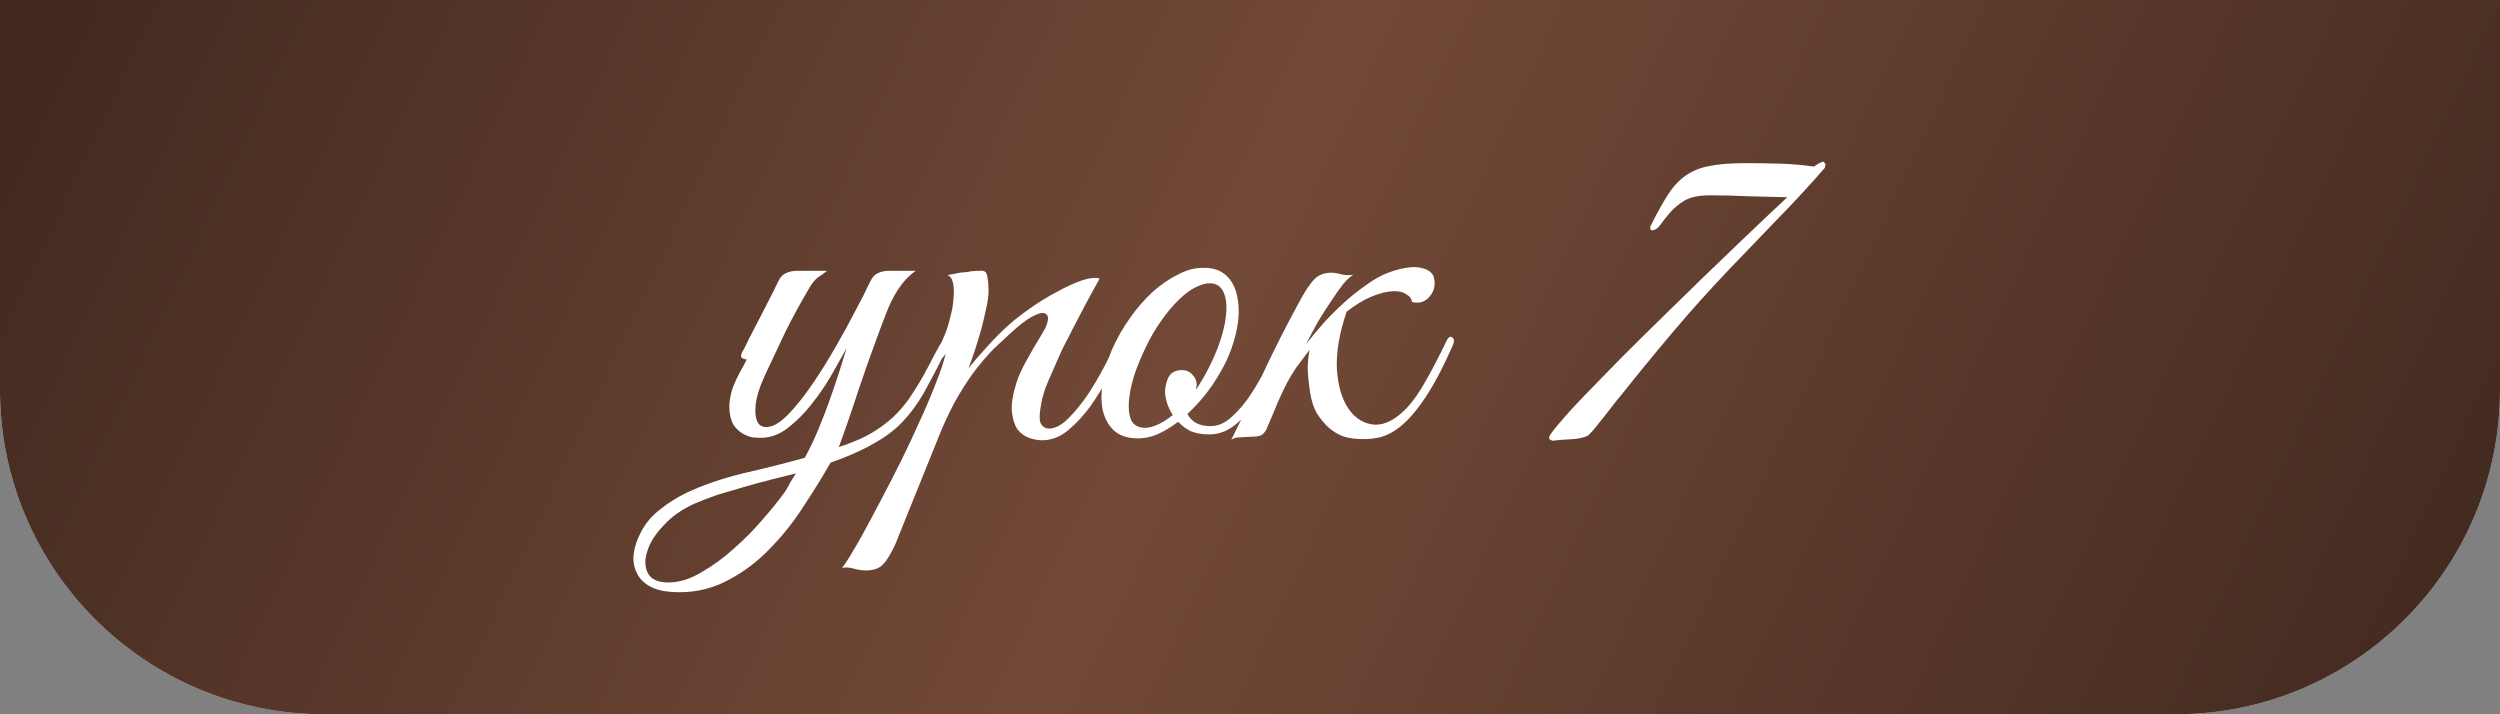 <?xml version="1.0" encoding="UTF-8"?> <svg xmlns="http://www.w3.org/2000/svg" width="616" height="176" viewBox="0 0 616 176" fill="none"><rect x="0" y="0" width="616" height="176" fill="#808080" stroke="none"/> <path d="M0 0H616V96C616 140.183 580.183 176 536 176H80C35.817 176 0 140.183 0 96V0Z" fill="#D9D9D9"></path> <path d="M0 0H616V96C616 140.183 580.183 176 536 176H80C35.817 176 0 140.183 0 96V0Z" fill="url(#paint0_linear_21_2846)"></path> <path d="M233.206 86.16C231.126 90.32 229.286 93.84 227.686 96.72C226.086 99.52 224.286 101.96 222.286 104.04C220.366 106.04 218.006 107.8 215.206 109.32C212.486 110.92 208.966 112.48 204.646 114C202.726 117.36 200.526 120.92 198.046 124.68C195.646 128.44 192.926 131.88 189.886 135C186.846 138.2 183.446 140.8 179.686 142.8C175.926 144.88 171.846 145.92 167.446 145.92C164.406 145.92 162.046 145.48 160.366 144.6C158.686 143.72 157.526 142.56 156.886 141.12C156.166 139.68 155.926 138.08 156.166 136.32C156.406 134.64 156.966 132.96 157.846 131.28C158.966 129.04 160.566 127.12 162.646 125.52C164.646 123.92 166.806 122.56 169.126 121.44C173.206 119.52 177.846 117.92 183.046 116.64C188.326 115.44 193.406 114.16 198.286 112.8C199.406 110.8 200.486 108.56 201.526 106.08C202.566 103.6 203.526 101.12 204.406 98.64C205.286 96.16 206.086 93.8 206.806 91.56C207.526 89.32 208.126 87.4 208.606 85.8C207.566 87.64 206.326 89.84 204.886 92.4C203.446 94.88 201.806 97.28 199.966 99.6C198.206 101.84 196.246 103.8 194.086 105.48C192.006 107.08 189.806 107.88 187.486 107.88C186.846 107.88 186.126 107.84 185.326 107.76C184.606 107.6 183.886 107.32 183.166 106.92C182.446 106.52 181.766 105.96 181.126 105.24C180.566 104.52 180.166 103.6 179.926 102.48C179.686 101.2 179.646 99.96 179.806 98.76C179.966 97.56 180.246 96.4 180.646 95.28C181.126 94.08 181.646 92.96 182.206 91.92C182.846 90.8 183.446 89.68 184.006 88.56C183.606 88.56 183.206 88.44 182.806 88.2C182.486 87.96 182.526 87.44 182.926 86.64C183.326 86 183.686 85.32 184.006 84.6C184.326 83.88 184.686 83.16 185.086 82.44C186.286 80.12 187.486 77.8 188.686 75.48C189.886 73.16 190.926 71.08 191.806 69.24C192.286 68.28 192.886 67.64 193.606 67.32C194.406 66.92 195.366 66.72 196.486 66.72H203.806C203.246 67.2 202.526 67.72 201.646 68.28C200.846 68.84 200.086 69.76 199.366 71.04C197.286 74.56 195.366 78.08 193.606 81.6C191.926 85.12 190.246 88.68 188.566 92.28C187.126 95.4 186.326 98 186.166 100.08C186.006 102.16 186.286 103.64 187.006 104.52C187.806 105.32 188.966 105.44 190.486 104.88C192.006 104.24 193.726 102.8 195.646 100.56C197.326 98.64 199.046 96.36 200.806 93.72C202.566 91.08 204.246 88.36 205.846 85.56C207.526 82.68 209.086 79.84 210.526 77.04C212.046 74.24 213.366 71.64 214.486 69.24C214.966 68.28 215.566 67.64 216.286 67.32C217.086 66.92 218.046 66.72 219.166 66.72H225.646C224.526 67.52 223.526 68.44 222.646 69.48C221.846 70.44 221.086 71.56 220.366 72.84C219.646 74.12 218.966 75.6 218.326 77.28C217.686 78.88 217.006 80.68 216.286 82.68C214.766 86.76 213.206 91.16 211.606 95.88C210.086 100.6 208.446 105.36 206.686 110.16C207.966 109.76 209.366 109.24 210.886 108.6C212.486 107.96 214.046 107.16 215.566 106.2C217.086 105.24 218.566 104.12 220.006 102.84C221.446 101.48 222.766 99.96 223.966 98.28C225.806 95.56 227.366 92.96 228.646 90.48C229.926 88 230.886 86.2 231.526 85.08C232.086 84.04 232.646 83.68 233.206 84C233.766 84.24 233.766 84.96 233.206 86.16ZM196.126 116.64C194.206 117.12 192.126 117.64 189.886 118.2C187.726 118.76 185.526 119.36 183.286 120C181.046 120.64 178.886 121.28 176.806 121.92C174.726 122.64 172.846 123.36 171.166 124.08C168.126 125.44 165.606 127.2 163.606 129.36C161.526 131.52 160.166 133.64 159.526 135.72C158.806 137.88 158.846 139.72 159.646 141.24C160.446 142.76 162.126 143.52 164.686 143.52C167.326 143.52 170.046 142.68 172.846 141C175.646 139.4 178.326 137.44 180.886 135.12C183.526 132.8 185.926 130.36 188.086 127.8C190.326 125.24 192.126 123 193.486 121.08C193.886 120.44 194.286 119.72 194.686 118.92C195.166 118.2 195.646 117.44 196.126 116.64ZM220.535 134.28C219.335 136.84 218.215 138.56 217.175 139.44C216.055 140.32 214.495 140.68 212.495 140.52C211.695 140.44 210.895 140.28 210.095 140.04C209.215 139.8 208.335 139.76 207.455 139.92C207.935 139.44 208.855 138.04 210.215 135.72C211.575 133.48 213.135 130.68 214.895 127.32C216.655 124.04 218.535 120.44 220.535 116.52C222.535 112.6 224.375 108.76 226.055 105C227.815 101.24 229.295 97.8 230.495 94.68C231.775 91.48 232.615 88.96 233.015 87.12C232.375 88.16 231.655 88.84 230.855 89.16C230.055 89.4 229.855 89.08 230.255 88.2C230.575 87.56 230.975 86.68 231.455 85.56C231.935 84.44 232.335 83.52 232.655 82.8C233.215 81.52 233.695 80.04 234.095 78.36C234.575 76.68 234.855 75.08 234.935 73.56C235.095 72.04 235.055 70.76 234.815 69.72C234.575 68.6 234.095 67.96 233.375 67.8C234.255 67.64 235.095 67.48 235.895 67.32C236.535 67.16 237.175 67.08 237.815 67.08C238.535 67 239.015 66.92 239.255 66.84C240.135 66.76 240.855 66.72 241.415 66.72C241.975 66.64 242.415 66.72 242.735 66.96C243.055 67.2 243.255 67.72 243.335 68.52C243.495 69.24 243.575 70.32 243.575 71.76C243.575 72.96 243.375 74.4 242.975 76.08C242.655 77.68 242.255 79.36 241.775 81.12C241.295 82.88 240.775 84.6 240.215 86.28C239.655 87.96 239.135 89.44 238.655 90.72C239.855 89.2 241.375 87.44 243.215 85.44C245.055 83.36 246.895 81.52 248.735 79.92C250.175 78.64 251.935 77.28 254.015 75.84C256.175 74.32 258.335 73 260.495 71.88C262.655 70.68 264.655 69.76 266.495 69.12C268.415 68.48 269.895 68.32 270.935 68.64C268.535 72.96 266.335 77.08 264.335 81C263.455 82.68 262.575 84.4 261.695 86.16C260.895 87.92 260.135 89.64 259.415 91.32C258.695 92.92 258.055 94.44 257.495 95.88C257.015 97.32 256.695 98.56 256.535 99.6C256.055 102.08 256.055 103.72 256.535 104.52C257.015 105.24 257.655 105.6 258.455 105.6C259.975 105.6 261.575 104.76 263.255 103.08C264.935 101.4 266.535 99.44 268.055 97.2C269.575 94.88 270.935 92.56 272.135 90.24C273.335 87.92 274.255 86.12 274.895 84.84C275.375 83.8 275.895 83.44 276.455 83.76C277.095 84 277.135 84.72 276.575 85.92C275.695 87.76 274.575 89.96 273.215 92.52C271.935 95.08 270.455 97.56 268.775 99.96C267.095 102.28 265.255 104.28 263.255 105.96C261.255 107.64 259.095 108.48 256.775 108.48C255.735 108.48 254.655 108.28 253.535 107.88C252.415 107.48 251.455 106.76 250.655 105.72C249.935 104.6 249.495 103.16 249.335 101.4C249.175 99.56 249.535 97.24 250.415 94.44C250.895 92.84 251.695 91.04 252.815 89.04C253.935 86.96 255.335 84.56 257.015 81.84C257.735 80.64 258.135 79.6 258.215 78.72C258.295 77.84 257.975 77.32 257.255 77.16C256.615 77 255.575 77.32 254.135 78.12C252.695 78.92 250.815 80.4 248.495 82.56C247.455 83.52 246.255 84.64 244.895 85.92C243.615 87.2 242.215 88.8 240.695 90.72C239.255 92.56 237.775 94.76 236.255 97.32C234.735 99.88 233.255 102.88 231.815 106.32L220.535 134.28ZM316.823 85.44C316.343 86.56 315.543 88.32 314.423 90.72C313.383 93.12 312.063 95.52 310.463 97.92C308.863 100.32 306.983 102.44 304.823 104.28C302.743 106.12 300.463 107.04 297.983 107.04C296.143 107.04 294.583 106.76 293.303 106.2C292.103 105.56 291.103 104.8 290.303 103.92C288.623 105.2 286.903 106.24 285.143 107.04C283.383 107.76 281.623 108.08 279.863 108C277.543 107.92 275.703 107.24 274.343 105.96C273.063 104.68 272.183 103.04 271.703 101.04C271.303 98.96 271.303 96.64 271.703 94.08C272.103 91.44 272.863 88.8 273.983 86.16C275.183 83.44 276.663 80.84 278.423 78.36C280.183 75.88 282.063 73.72 284.063 71.88C286.143 70.04 288.263 68.6 290.423 67.56C292.583 66.44 294.703 65.92 296.783 66C299.023 66 300.823 66.64 302.183 67.92C303.543 69.2 304.423 70.88 304.823 72.96C305.303 75.04 305.343 77.4 304.943 80.04C304.543 82.6 303.783 85.2 302.663 87.84C301.783 89.92 300.463 92.28 298.703 94.92C296.943 97.48 294.903 99.84 292.583 102C293.623 104 295.503 105 298.223 105C300.143 105 301.943 104.2 303.623 102.6C305.383 101 306.983 99.08 308.423 96.84C309.863 94.6 311.143 92.32 312.263 90C313.383 87.68 314.303 85.8 315.023 84.36C315.343 83.72 315.823 83.52 316.463 83.76C317.103 84 317.223 84.56 316.823 85.44ZM299.303 69.96C298.023 69.64 296.623 69.84 295.103 70.56C293.583 71.2 292.063 72.28 290.543 73.8C289.023 75.24 287.543 77 286.103 79.08C284.663 81.08 283.383 83.28 282.263 85.68C281.063 88.16 280.103 90.52 279.383 92.76C278.743 94.92 278.343 96.88 278.183 98.64C278.023 100.4 278.143 101.88 278.543 103.08C278.943 104.2 279.703 104.92 280.823 105.24C281.943 105.56 283.223 105.44 284.663 104.88C286.103 104.32 287.543 103.44 288.983 102.24C288.343 101.28 287.863 100.28 287.543 99.24C287.223 98.2 287.063 97.24 287.063 96.36C287.143 95 287.463 93.8 288.023 92.76C288.663 91.72 289.743 91.2 291.263 91.2C292.303 91.2 293.143 91.56 293.783 92.28C294.503 93 294.863 93.84 294.863 94.8C294.863 95.04 294.823 95.28 294.743 95.52C294.743 95.68 294.703 95.88 294.623 96.12C295.983 94.12 297.223 91.96 298.343 89.64C299.543 87.16 300.463 84.8 301.103 82.56C301.743 80.32 302.103 78.32 302.183 76.56C302.263 74.8 302.063 73.36 301.583 72.24C301.103 71.04 300.343 70.28 299.303 69.96ZM321.859 84.72C323.139 83.12 324.539 81.44 326.059 79.68C327.659 77.92 329.339 76.24 331.099 74.64C332.859 73.04 334.659 71.6 336.499 70.32C338.339 68.96 340.179 67.92 342.019 67.2C345.139 66.08 347.619 65.64 349.459 65.88C351.299 66.12 352.539 66.8 353.179 67.92C353.499 68.88 353.579 69.8 353.419 70.68C353.259 71.56 352.899 72.32 352.339 72.96C351.859 73.6 351.219 74.08 350.419 74.4C349.619 74.64 348.779 74.64 347.899 74.4C347.819 73.6 347.339 72.96 346.459 72.48C345.659 71.92 344.539 71.68 343.099 71.76C341.659 71.84 339.939 72.28 337.939 73.08C336.019 73.88 333.979 75.12 331.819 76.8C329.979 82.16 329.179 86.96 329.419 91.2C329.739 95.36 330.739 98.6 332.419 100.92C334.099 103.24 336.219 104.48 338.779 104.64C341.339 104.72 343.979 103.32 346.699 100.44C348.219 98.84 349.779 96.6 351.379 93.72C353.059 90.76 354.739 87.52 356.419 84C356.899 83.04 357.379 82.76 357.859 83.16C358.339 83.48 358.379 84.12 357.979 85.08C355.579 90.52 353.299 94.84 351.139 98.04C349.059 101.16 347.019 103.52 345.019 105.12C343.099 106.64 341.219 107.56 339.379 107.88C337.619 108.2 335.859 108.28 334.099 108.12C332.979 108.04 331.819 107.8 330.619 107.4C329.499 106.92 328.419 106.24 327.379 105.36C326.339 104.4 325.379 103.24 324.499 101.88C323.699 100.52 323.139 98.8 322.819 96.72C322.419 94.16 322.219 92.04 322.219 90.36C322.299 88.68 322.459 87.28 322.699 86.16C321.659 87.52 320.579 88.96 319.459 90.48C318.419 92 317.499 93.56 316.699 95.16C316.219 96.12 315.619 97.4 314.899 99C314.259 100.6 313.299 102.88 312.019 105.84C311.539 106.72 310.979 107.24 310.339 107.4C309.699 107.56 308.739 107.64 307.459 107.64C306.579 107.72 305.859 107.76 305.299 107.76C304.659 107.76 304.019 107.96 303.379 108.36C306.259 102.6 308.979 96.92 311.539 91.32C314.179 85.72 316.979 80.2 319.939 74.76C321.459 71.88 322.779 69.88 323.899 68.76C325.019 67.64 326.539 67.12 328.459 67.2C329.259 67.28 330.059 67.44 330.859 67.68C331.739 67.84 332.619 67.84 333.499 67.68C332.779 68.08 331.939 68.84 330.979 69.96C330.099 71.08 329.139 72.44 328.099 74.04C327.059 75.56 325.979 77.24 324.859 79.08C323.819 80.92 322.819 82.8 321.859 84.72ZM449.6 41.4C445.84 45.72 441.96 49.92 437.96 54C434.04 58.08 430.08 62.2 426.08 66.36C421.28 71.4 416.68 76.52 412.28 81.72C407.88 86.92 403.52 92.24 399.2 97.68C398.96 97.92 398.44 98.56 397.64 99.6C396.84 100.64 396 101.72 395.12 102.84C394.24 103.96 393.4 105 392.6 105.96C391.8 106.84 391.32 107.32 391.16 107.4C390.12 107.88 388.72 108.16 386.96 108.24C385.2 108.32 383.72 108.44 382.52 108.6L381.8 108.24L381.68 107.76C381.84 107.2 382.72 106 384.32 104.16C385.92 102.24 388 99.96 390.56 97.32C393.12 94.68 396 91.72 399.2 88.44C402.48 85.16 405.84 81.84 409.28 78.48C412.72 75.12 416.12 71.8 419.48 68.52C422.92 65.24 426.04 62.24 428.84 59.52C431.72 56.8 434.16 54.48 436.16 52.56C438.24 50.64 439.64 49.32 440.36 48.6C437.16 48.52 433.96 48.44 430.76 48.36C427.64 48.2 424.48 48.12 421.28 48.12C418.64 48.12 416.56 48.56 415.04 49.44C413.6 50.32 412.4 51.32 411.44 52.44C410.56 53.48 409.8 54.44 409.16 55.32C408.6 56.2 407.88 56.68 407 56.76L406.64 56.52V55.8C408.24 52.6 409.68 50 410.96 48C412.24 46 413.68 44.44 415.28 43.32C416.96 42.12 418.92 41.32 421.16 40.92C423.4 40.44 426.32 40.2 429.92 40.2C432.72 40.2 435.56 40.24 438.44 40.32C441.32 40.4 444.16 40.64 446.96 41.04C447.2 40.88 447.56 40.64 448.04 40.32C448.6 40 449.04 39.84 449.36 39.84L449.84 40.56L449.6 41.4Z" fill="white"></path> <defs> <linearGradient id="paint0_linear_21_2846" x1="8.25" y1="4" x2="564.584" y2="264.294" gradientUnits="userSpaceOnUse"> <stop stop-color="#41291F"></stop> <stop offset="0.479" stop-color="#734937"></stop> <stop offset="1" stop-color="#41291F"></stop> </linearGradient> </defs> </svg> 